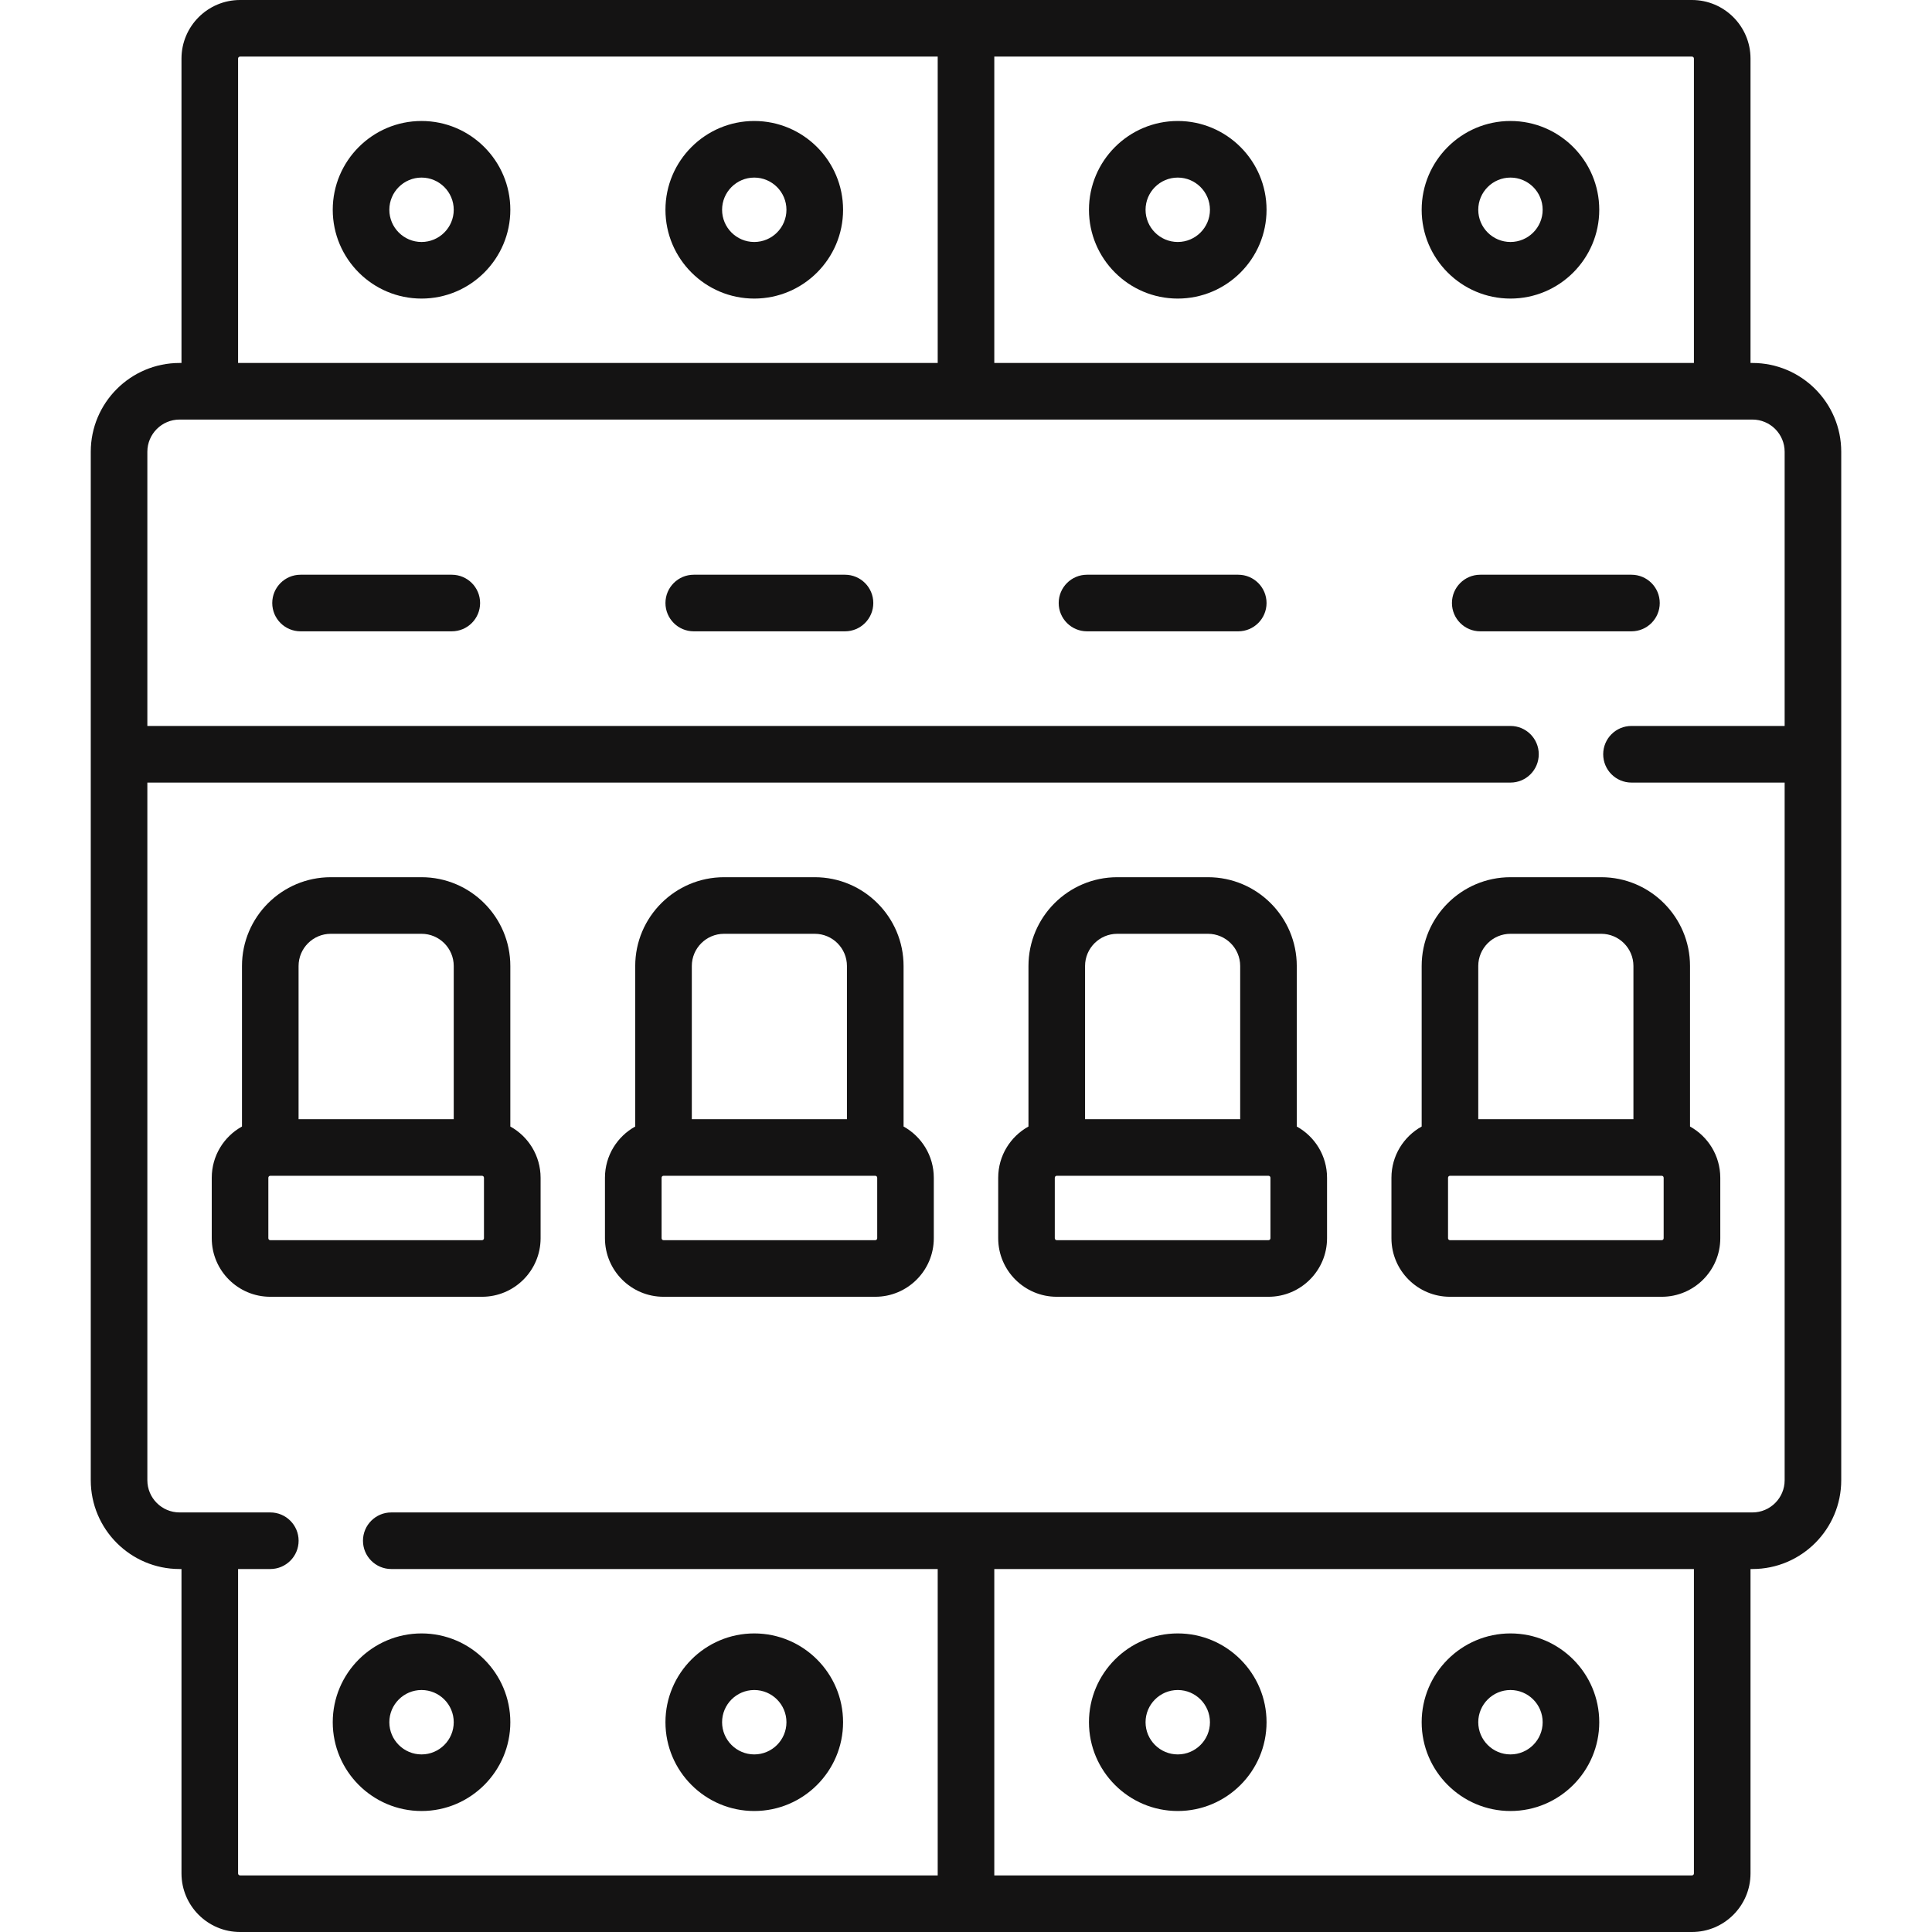 <svg width="48" height="48" viewBox="0 0 48 48" fill="none" xmlns="http://www.w3.org/2000/svg">
<path d="M43.539 9.018H43.491V1.455C43.491 0.653 42.839 0 42.036 0H5.964C5.162 0 4.509 0.653 4.509 1.455V9.018H4.461C3.244 9.018 2.255 10.008 2.255 11.224V36.776C2.255 37.992 3.244 38.982 4.461 38.982H4.509V46.545C4.509 47.347 5.162 48 5.964 48H42.036C42.838 48 43.491 47.347 43.491 46.545V38.982H43.539C44.756 38.982 45.745 37.992 45.745 36.776V11.224C45.746 10.008 44.756 9.018 43.539 9.018ZM24.703 1.406H42.036C42.063 1.406 42.085 1.428 42.085 1.455V9.018H24.703V1.406ZM5.915 1.455C5.915 1.428 5.937 1.406 5.964 1.406H23.297V9.018H5.915V1.455ZM42.085 46.545C42.085 46.572 42.063 46.594 42.036 46.594H24.703V38.982H42.085V46.545ZM44.339 18.036H40.534C40.145 18.036 39.831 18.351 39.831 18.739C39.831 19.128 40.145 19.443 40.534 19.443H44.339V36.776C44.339 37.217 43.98 37.576 43.539 37.576H9.721C9.333 37.576 9.018 37.891 9.018 38.279C9.018 38.667 9.333 38.982 9.721 38.982H23.297V46.594H5.964C5.937 46.594 5.915 46.572 5.915 46.545V38.982H6.715C7.104 38.982 7.419 38.667 7.419 38.279C7.419 37.891 7.104 37.576 6.715 37.576H4.461C4.02 37.576 3.661 37.217 3.661 36.776V19.443H37.527C37.916 19.443 38.23 19.128 38.23 18.739C38.23 18.351 37.916 18.036 37.527 18.036H3.661V11.224C3.661 10.783 4.02 10.424 4.461 10.424H43.539C43.98 10.424 44.339 10.783 44.339 11.224V18.036H44.339Z" fill="#141313"/>
<path d="M22.449 27.988V24C22.449 22.784 21.459 21.794 20.243 21.794H17.988C16.772 21.794 15.782 22.784 15.782 24V27.988C15.334 28.236 15.03 28.713 15.03 29.261V30.764C15.03 31.566 15.683 32.218 16.485 32.218H21.746C22.548 32.218 23.2 31.566 23.2 30.764V29.261C23.2 28.713 22.896 28.236 22.449 27.988ZM17.188 24C17.188 23.559 17.547 23.2 17.988 23.2H20.242C20.684 23.2 21.042 23.559 21.042 24V27.806H17.188V24ZM21.794 30.764C21.794 30.79 21.772 30.812 21.746 30.812H16.485C16.458 30.812 16.437 30.79 16.437 30.764V29.261C16.437 29.234 16.458 29.212 16.485 29.212H21.746C21.772 29.212 21.794 29.234 21.794 29.261V30.764Z" fill="#141313"/>
<path d="M32.218 27.988V24C32.218 22.784 31.229 21.794 30.012 21.794H27.758C26.541 21.794 25.552 22.784 25.552 24V27.988C25.104 28.236 24.8 28.713 24.8 29.261V30.764C24.8 31.566 25.453 32.218 26.255 32.218H31.515C32.317 32.218 32.97 31.566 32.97 30.764V29.261C32.97 28.713 32.666 28.236 32.218 27.988ZM26.958 24C26.958 23.559 27.317 23.2 27.758 23.2H30.012C30.453 23.2 30.812 23.559 30.812 24V27.806H26.958V24ZM31.564 30.764C31.564 30.79 31.542 30.812 31.515 30.812H26.255C26.228 30.812 26.206 30.79 26.206 30.764V29.261C26.206 29.234 26.228 29.212 26.255 29.212H31.515C31.542 29.212 31.564 29.234 31.564 29.261V30.764Z" fill="#141313"/>
<path d="M41.988 27.988V24C41.988 22.784 40.998 21.794 39.782 21.794H37.527C36.311 21.794 35.321 22.784 35.321 24V27.988C34.874 28.236 34.57 28.713 34.57 29.261V30.764C34.57 31.566 35.222 32.218 36.024 32.218H41.285C42.087 32.218 42.74 31.566 42.74 30.764V29.261C42.739 28.713 42.436 28.236 41.988 27.988ZM36.727 24C36.727 23.559 37.086 23.2 37.527 23.2H39.782C40.223 23.2 40.582 23.559 40.582 24V27.806H36.727V24ZM41.333 30.764C41.333 30.79 41.312 30.812 41.285 30.812H36.024C35.998 30.812 35.976 30.79 35.976 30.764V29.261C35.976 29.234 35.998 29.212 36.024 29.212H41.285C41.312 29.212 41.333 29.234 41.333 29.261V30.764Z" fill="#141313"/>
<path d="M12.679 27.988V24C12.679 22.784 11.689 21.794 10.473 21.794H8.218C7.002 21.794 6.012 22.784 6.012 24V27.988C5.564 28.236 5.261 28.713 5.261 29.261V30.764C5.261 31.566 5.913 32.218 6.715 32.218H11.976C12.778 32.218 13.431 31.566 13.431 30.764V29.261C13.43 28.713 13.127 28.236 12.679 27.988ZM7.418 24C7.418 23.559 7.777 23.2 8.218 23.2H10.473C10.914 23.2 11.273 23.559 11.273 24V27.806H7.418V24ZM12.024 30.764H12.024C12.024 30.79 12.002 30.812 11.976 30.812H6.715C6.688 30.812 6.667 30.79 6.667 30.764V29.261C6.667 29.234 6.688 29.212 6.715 29.212H11.976C12.002 29.212 12.024 29.234 12.024 29.261V30.764Z" fill="#141313"/>
<path d="M18.739 3.006C17.523 3.006 16.533 3.996 16.533 5.212C16.533 6.429 17.523 7.418 18.739 7.418C19.956 7.418 20.946 6.429 20.946 5.212C20.946 3.996 19.956 3.006 18.739 3.006ZM18.739 6.012C18.298 6.012 17.94 5.653 17.94 5.212C17.94 4.771 18.299 4.412 18.739 4.412C19.18 4.412 19.539 4.771 19.539 5.212C19.539 5.653 19.18 6.012 18.739 6.012Z" fill="#141313"/>
<path d="M10.473 3.006C9.256 3.006 8.267 3.996 8.267 5.212C8.267 6.429 9.256 7.418 10.473 7.418C11.689 7.418 12.679 6.429 12.679 5.212C12.679 3.996 11.689 3.006 10.473 3.006ZM10.473 6.012C10.032 6.012 9.673 5.653 9.673 5.212C9.673 4.771 10.032 4.412 10.473 4.412C10.914 4.412 11.273 4.771 11.273 5.212C11.273 5.653 10.914 6.012 10.473 6.012Z" fill="#141313"/>
<path d="M37.527 3.006C36.311 3.006 35.321 3.996 35.321 5.212C35.321 6.429 36.311 7.418 37.527 7.418C38.744 7.418 39.733 6.429 39.733 5.212C39.733 3.996 38.744 3.006 37.527 3.006ZM37.527 6.012C37.086 6.012 36.727 5.653 36.727 5.212C36.727 4.771 37.086 4.412 37.527 4.412C37.968 4.412 38.327 4.771 38.327 5.212C38.327 5.653 37.968 6.012 37.527 6.012Z" fill="#141313"/>
<path d="M29.261 3.006C28.044 3.006 27.055 3.996 27.055 5.212C27.055 6.429 28.044 7.418 29.261 7.418C30.477 7.418 31.467 6.429 31.467 5.212C31.467 3.996 30.477 3.006 29.261 3.006ZM29.261 6.012C28.82 6.012 28.461 5.653 28.461 5.212C28.461 4.771 28.82 4.412 29.261 4.412C29.702 4.412 30.061 4.771 30.061 5.212C30.061 5.653 29.702 6.012 29.261 6.012Z" fill="#141313"/>
<path d="M29.261 40.582C28.044 40.582 27.055 41.572 27.055 42.788C27.055 44.004 28.044 44.994 29.261 44.994C30.477 44.994 31.467 44.004 31.467 42.788C31.467 41.572 30.477 40.582 29.261 40.582ZM29.261 43.588C28.82 43.588 28.461 43.229 28.461 42.788C28.461 42.347 28.82 41.988 29.261 41.988C29.702 41.988 30.061 42.347 30.061 42.788C30.061 43.229 29.702 43.588 29.261 43.588Z" fill="#141313"/>
<path d="M37.527 40.582C36.311 40.582 35.321 41.572 35.321 42.788C35.321 44.004 36.311 44.994 37.527 44.994C38.744 44.994 39.733 44.004 39.733 42.788C39.733 41.572 38.744 40.582 37.527 40.582ZM37.527 43.588C37.086 43.588 36.727 43.229 36.727 42.788C36.727 42.347 37.086 41.988 37.527 41.988C37.968 41.988 38.327 42.347 38.327 42.788C38.327 43.229 37.968 43.588 37.527 43.588Z" fill="#141313"/>
<path d="M10.473 40.582C9.256 40.582 8.267 41.572 8.267 42.788C8.267 44.004 9.256 44.994 10.473 44.994C11.689 44.994 12.679 44.004 12.679 42.788C12.679 41.572 11.689 40.582 10.473 40.582ZM10.473 43.588C10.032 43.588 9.673 43.229 9.673 42.788C9.673 42.347 10.032 41.988 10.473 41.988C10.914 41.988 11.273 42.347 11.273 42.788C11.273 43.229 10.914 43.588 10.473 43.588Z" fill="#141313"/>
<path d="M18.739 40.582C17.523 40.582 16.533 41.572 16.533 42.788C16.533 44.004 17.523 44.994 18.739 44.994C19.956 44.994 20.946 44.004 20.946 42.788C20.946 41.572 19.956 40.582 18.739 40.582ZM18.739 43.588C18.299 43.588 17.94 43.229 17.94 42.788C17.94 42.347 18.299 41.988 18.739 41.988C19.18 41.988 19.539 42.347 19.539 42.788C19.539 43.229 19.18 43.588 18.739 43.588Z" fill="#141313"/>
<path d="M11.224 14.279H7.467C7.078 14.279 6.764 14.594 6.764 14.982C6.764 15.37 7.078 15.685 7.467 15.685H11.224C11.613 15.685 11.928 15.37 11.928 14.982C11.928 14.594 11.613 14.279 11.224 14.279Z" fill="#141313"/>
<path d="M20.994 14.279H17.236C16.848 14.279 16.533 14.594 16.533 14.982C16.533 15.37 16.848 15.685 17.236 15.685H20.994C21.382 15.685 21.697 15.37 21.697 14.982C21.697 14.594 21.382 14.279 20.994 14.279Z" fill="#141313"/>
<path d="M30.764 14.279H27.006C26.618 14.279 26.303 14.594 26.303 14.982C26.303 15.37 26.618 15.685 27.006 15.685H30.764C31.152 15.685 31.467 15.37 31.467 14.982C31.467 14.594 31.152 14.279 30.764 14.279Z" fill="#141313"/>
<path d="M40.533 14.279H36.776C36.388 14.279 36.073 14.594 36.073 14.982C36.073 15.37 36.388 15.685 36.776 15.685H40.533C40.922 15.685 41.236 15.37 41.236 14.982C41.236 14.594 40.922 14.279 40.533 14.279Z" fill="#141313"/>
</svg>
